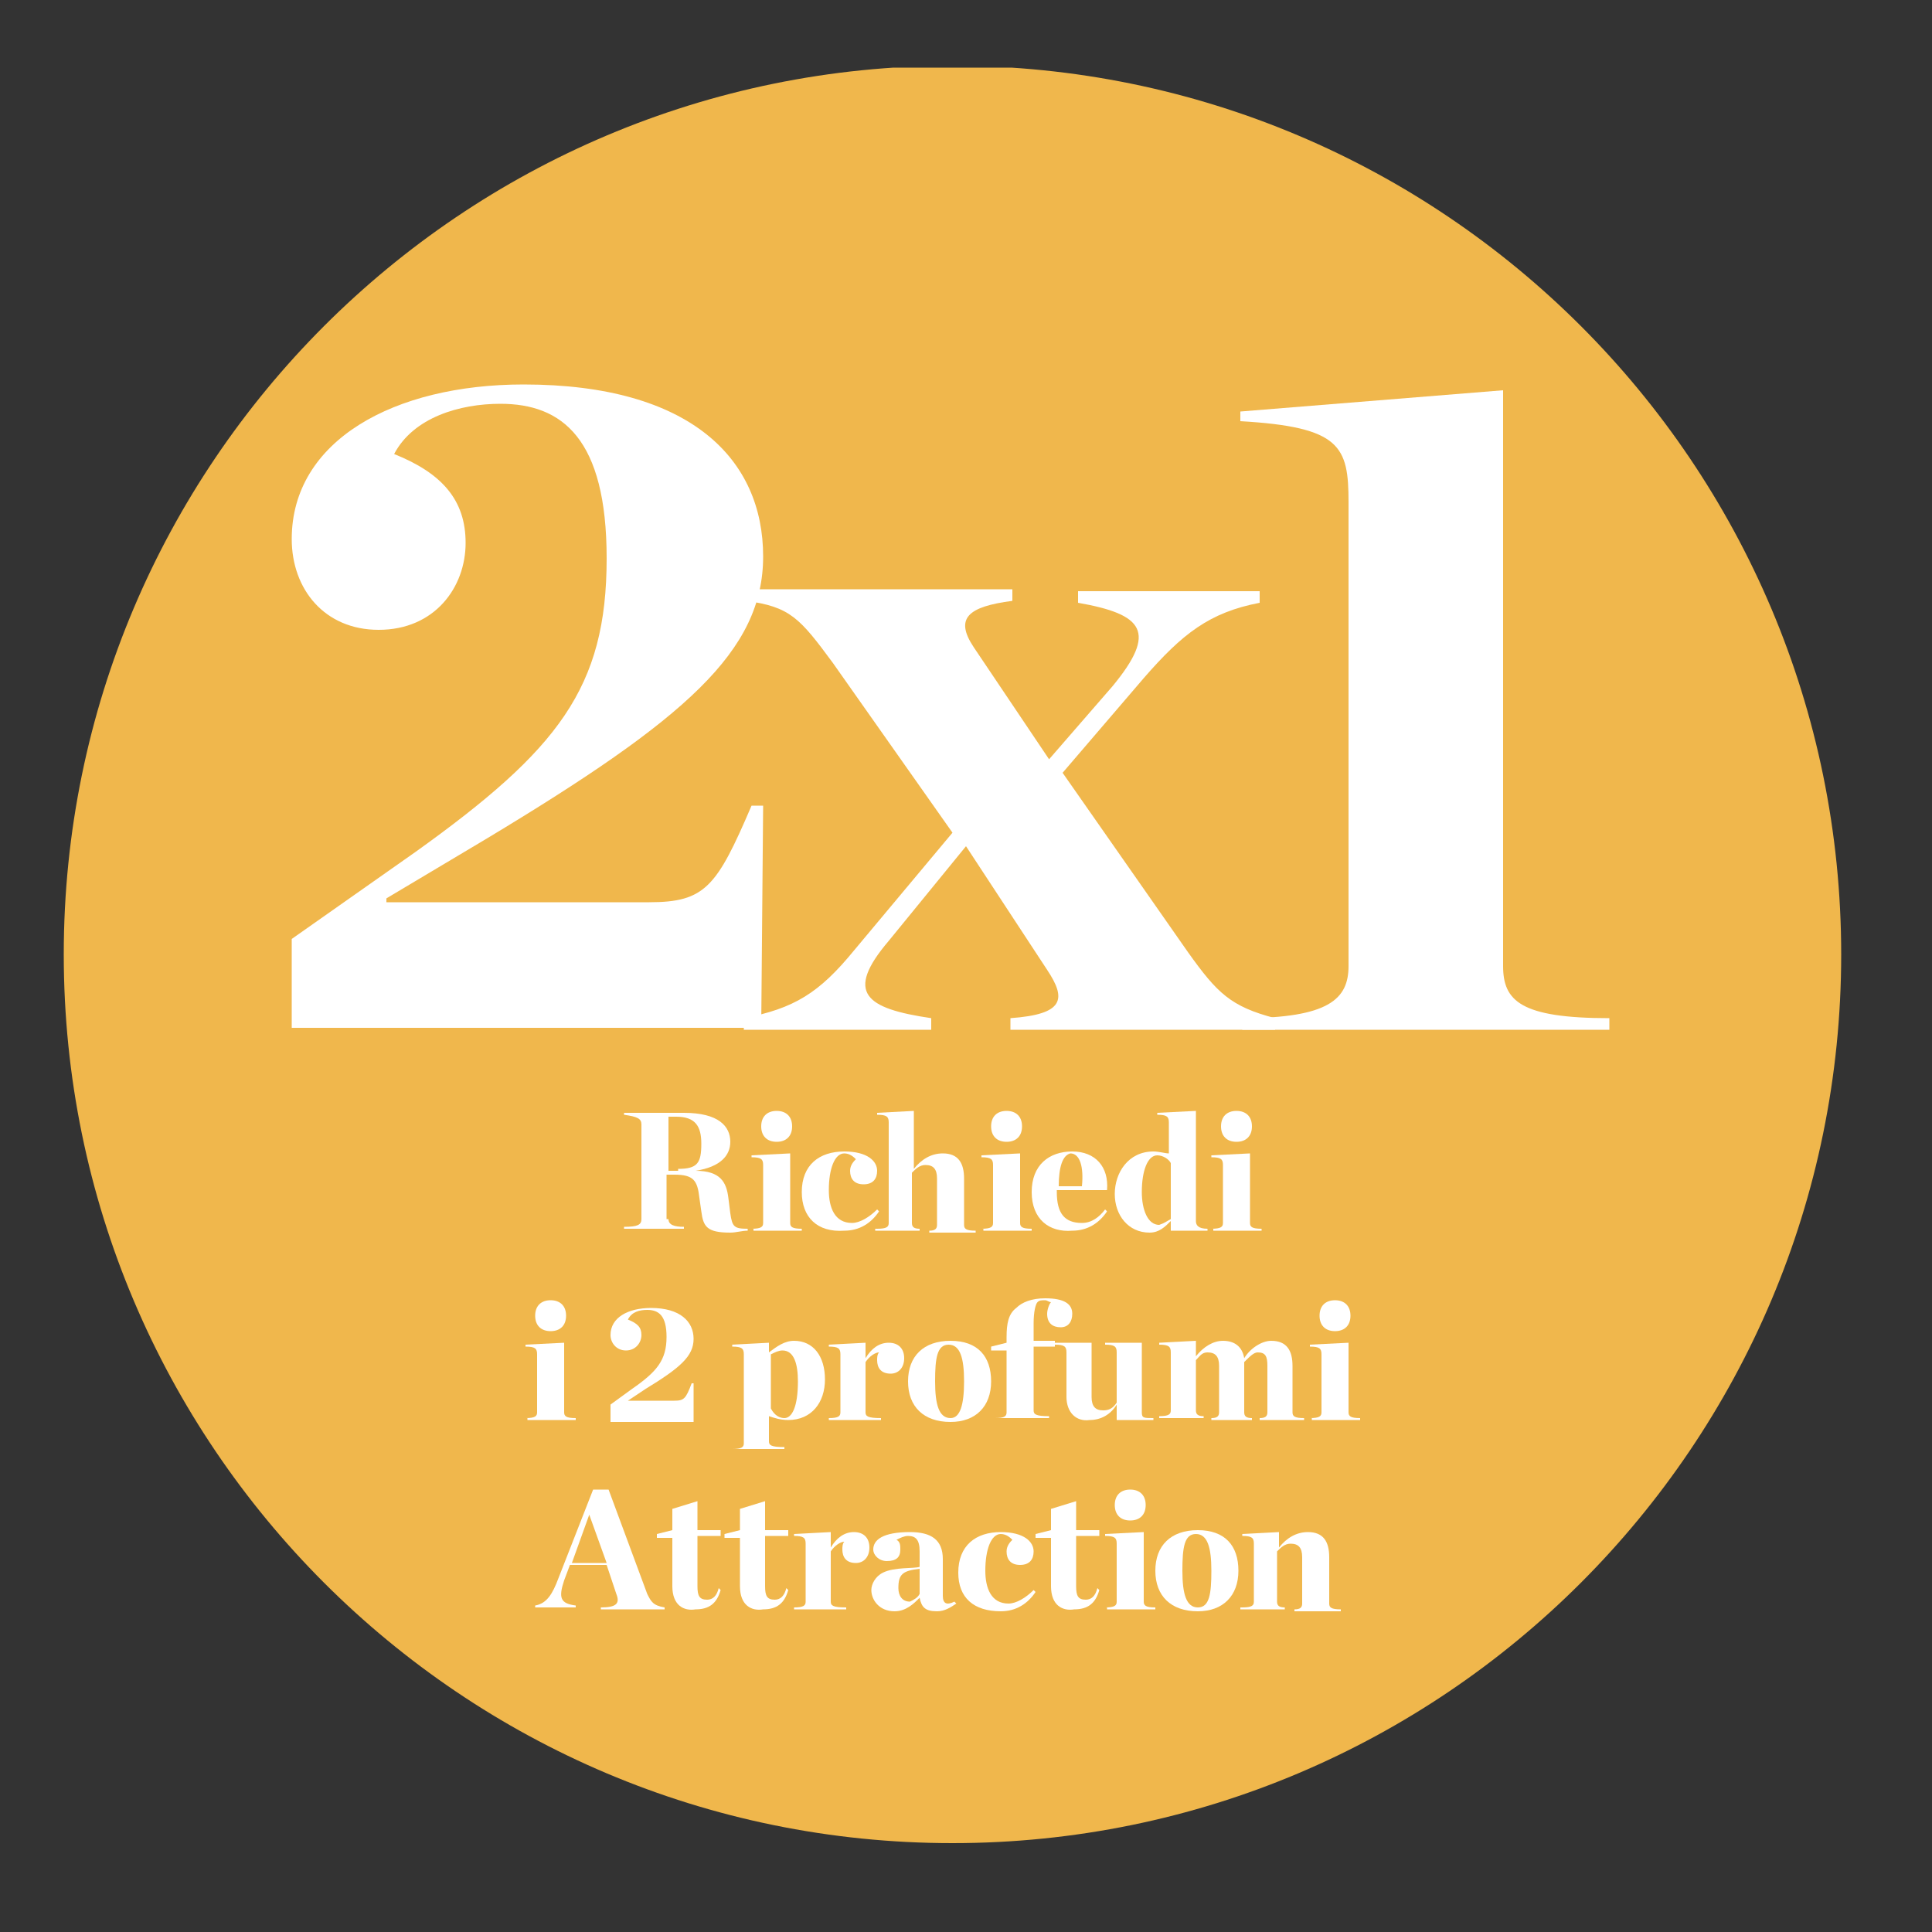 <?xml version="1.0" encoding="utf-8"?>
<!-- Generator: Adobe Illustrator 25.4.2, SVG Export Plug-In . SVG Version: 6.00 Build 0)  -->
<svg version="1.1" id="Capa_1" xmlns="http://www.w3.org/2000/svg" xmlns:xlink="http://www.w3.org/1999/xlink" x="0px" y="0px"
	 viewBox="0 0 100 100" style="enable-background:new 0 0 100 100;" xml:space="preserve">
<rect x="0" y="0" width="100" height="100" fill="#333333" stroke="none"/>
<style type="text/css">
	.st0{clip-path:url(#SVGID_00000012448970137238837970000005254176081756106932_);fill:#F0B74C;}
	.st1{fill:#FFFFFF;}
</style>
<g>
	<g>
		<defs>
			<rect id="SVGID_1_" x="-9.4" y="3.5" width="134.3" height="94"/>
		</defs>
		<clipPath id="SVGID_00000047023565962948381750000017908345349106502310_">
			<use xlink:href="#SVGID_1_"  style="overflow:visible;"/>
		</clipPath>
		<path style="clip-path:url(#SVGID_00000047023565962948381750000017908345349106502310_);fill:#F0B74C;" d="M49.3,95.4
			c25.4,0,46-20.6,46-46s-20.6-46-46-46s-46,20.6-46,46S23.9,95.4,49.3,95.4"/>
	</g>
</g>
<g>
	<path class="st1" d="M15.1,48.6l6.4-4.5c7.4-5.3,9.9-8.5,9.9-15.2c0-6.2-2.3-8-5.5-8c-2.1,0-4.5,0.7-5.5,2.6c2.5,1,3.7,2.4,3.7,4.6
		c0,2.3-1.6,4.5-4.5,4.5c-2.8,0-4.5-2.1-4.5-4.7c0-5.1,5.3-8,12-8c8.7,0,12.4,3.9,12.4,8.9c0,4.9-4,8.4-14.3,14.6l-5.2,3.1v0.2h13.6
		c2.9,0,3.5-0.8,5.3-5l0.6,0l-0.1,11.5H15.1V48.6z"/>
	<path class="st1" d="M57.6,35.5c2.3-2.8,1.6-3.7-1.8-4.3v-0.6h9.4v0.6c-2.6,0.5-4,1.6-6,3.9l-4.2,4.9l6.5,9.3
		c1.5,2.1,2.2,2.8,4.5,3.4v0.6H52.3v-0.6c2.8-0.2,2.9-1,1.9-2.5l-4.2-6.4l-4,4.9c-2.3,2.7-1.2,3.5,2.2,4v0.6h-9.7v-0.6
		c2.6-0.5,3.9-1.3,5.7-3.5l5.1-6.1l-6.2-8.8c-1.7-2.3-2.2-2.9-4.5-3.2v-0.6h13.8v0.6c-2.3,0.3-3,0.9-2,2.4l3.9,5.8L57.6,35.5z"/>
	<path class="st1" d="M64.3,52.7c4.5,0,5.5-1,5.5-2.7V26c0-2.9-0.4-3.9-5.6-4.2v-0.5l13.6-1.1V50c0,1.8,0.9,2.7,5.5,2.7v0.6H64.3
		V52.7z"/>
</g>
<g>
	<path class="st1" d="M34.6,63.1c0,0.3,0.3,0.4,0.8,0.4v0.1h-3.1v-0.1c0.7,0,0.9-0.1,0.9-0.4v-4.9c0-0.3-0.2-0.4-0.9-0.5v-0.1h3.1
		c1.8,0,2.4,0.7,2.4,1.5c0,0.7-0.5,1.3-1.8,1.5v0c1.3,0,1.6,0.6,1.7,1.4l0.1,0.8c0.1,0.7,0.2,0.8,0.9,0.8v0.1
		c-0.3,0-0.6,0.1-0.9,0.1c-1.2,0-1.4-0.3-1.5-1.1l-0.1-0.7c-0.1-0.9-0.3-1.2-1.3-1.2h-0.4V63.1z M35.1,60.5c1,0,1.2-0.3,1.2-1.3
		c0-0.9-0.3-1.4-1.3-1.4h-0.4v2.8H35.1z"/>
	<path class="st1" d="M38.9,63.6c0.5,0,0.6-0.1,0.6-0.3v-3c0-0.3-0.1-0.4-0.6-0.4v-0.1l2-0.1v3.6c0,0.2,0.1,0.3,0.6,0.3v0.1h-2.5
		V63.6z M39.4,58.3c0-0.5,0.3-0.8,0.8-0.8c0.5,0,0.8,0.3,0.8,0.8c0,0.5-0.3,0.8-0.8,0.8C39.7,59.1,39.4,58.8,39.4,58.3z"/>
	<path class="st1" d="M41.5,61.7c0-1.4,0.9-2.1,2.2-2.1c1.2,0,1.7,0.5,1.7,1c0,0.4-0.2,0.7-0.7,0.7c-0.5,0-0.7-0.3-0.7-0.7
		c0-0.3,0.2-0.5,0.3-0.6c-0.1-0.1-0.3-0.3-0.6-0.3c-0.5,0-0.8,0.8-0.8,1.9c0,0.9,0.3,1.7,1.2,1.7c0.4,0,0.9-0.3,1.3-0.7l0.1,0.1
		c-0.4,0.6-1,1-1.8,1C42.3,63.8,41.5,63,41.5,61.7z"/>
	<path class="st1" d="M45.4,63.6c0.5,0,0.6-0.1,0.6-0.3v-5.2c0-0.3-0.1-0.4-0.6-0.4v-0.1l1.9-0.1v3c0.4-0.5,0.9-0.8,1.5-0.8
		c0.8,0,1.1,0.5,1.1,1.3v2.4c0,0.2,0.1,0.3,0.6,0.3v0.1h-2.4v-0.1c0.3,0,0.4-0.1,0.4-0.3v-2.4c0-0.5-0.2-0.7-0.6-0.7
		c-0.3,0-0.5,0.2-0.7,0.4v2.6c0,0.2,0.1,0.3,0.4,0.3v0.1h-2.3V63.6z"/>
	<path class="st1" d="M50.8,63.6c0.5,0,0.6-0.1,0.6-0.3v-3c0-0.3-0.1-0.4-0.6-0.4v-0.1l2-0.1v3.6c0,0.2,0.1,0.3,0.6,0.3v0.1h-2.5
		V63.6z M51.3,58.3c0-0.5,0.3-0.8,0.8-0.8c0.5,0,0.8,0.3,0.8,0.8c0,0.5-0.3,0.8-0.8,0.8C51.6,59.1,51.3,58.8,51.3,58.3z"/>
	<path class="st1" d="M53.4,61.7c0-1.4,0.9-2.1,2.1-2.1c1.2,0,1.9,0.8,1.8,2h-2.6v0.1v0c0,1.1,0.4,1.6,1.3,1.6
		c0.5,0,0.9-0.3,1.2-0.7l0.1,0.1c-0.4,0.6-1,1-1.8,1C54.3,63.8,53.4,63.1,53.4,61.7z M54.8,61.4H56c0.1-1-0.1-1.7-0.6-1.7
		C55,59.8,54.8,60.4,54.8,61.4z"/>
	<path class="st1" d="M57.7,61.8c0-1.1,0.7-2.2,2-2.2c0.3,0,0.6,0.1,0.8,0.1v-1.6c0-0.3-0.1-0.4-0.6-0.4v-0.1l2-0.1v5.7
		c0,0.2,0.1,0.4,0.6,0.4v0.1l-1.9,0v-0.5c-0.3,0.3-0.6,0.6-1.1,0.6C58.4,63.8,57.7,62.9,57.7,61.8z M60.6,63.1v-2.9
		c-0.1-0.2-0.4-0.4-0.7-0.4c-0.5,0-0.8,0.8-0.8,1.9c0,0.9,0.3,1.7,0.9,1.7C60.3,63.3,60.4,63.2,60.6,63.1z"/>
	<path class="st1" d="M62.7,63.6c0.5,0,0.6-0.1,0.6-0.3v-3c0-0.3-0.1-0.4-0.6-0.4v-0.1l2-0.1v3.6c0,0.2,0.1,0.3,0.6,0.3v0.1h-2.5
		V63.6z M63.2,58.3c0-0.5,0.3-0.8,0.8-0.8c0.5,0,0.8,0.3,0.8,0.8c0,0.5-0.3,0.8-0.8,0.8C63.5,59.1,63.2,58.8,63.2,58.3z"/>
</g>
<g>
	<path class="st1" d="M27.2,73.4c0.5,0,0.6-0.1,0.6-0.3v-3c0-0.3-0.1-0.4-0.6-0.4v-0.1l2-0.1v3.6c0,0.2,0.1,0.3,0.6,0.3v0.1h-2.5
		V73.4z M27.7,68.1c0-0.5,0.3-0.8,0.8-0.8c0.5,0,0.8,0.3,0.8,0.8c0,0.5-0.3,0.8-0.8,0.8C28,68.9,27.7,68.6,27.7,68.1z"/>
	<path class="st1" d="M31.6,72.7l1.1-0.8c1.3-0.9,1.8-1.5,1.8-2.7c0-1.1-0.4-1.4-1-1.4c-0.4,0-0.8,0.1-1,0.5
		c0.5,0.2,0.7,0.4,0.7,0.8c0,0.4-0.3,0.8-0.8,0.8c-0.5,0-0.8-0.4-0.8-0.8c0-0.9,0.9-1.4,2.1-1.4c1.5,0,2.2,0.7,2.2,1.6
		c0,0.9-0.7,1.5-2.5,2.6l-0.9,0.6v0h2.4c0.5,0,0.6-0.1,0.9-0.9l0.1,0l0,2h-4.3V72.7z"/>
	<path class="st1" d="M37.9,75c0.5,0,0.6-0.1,0.6-0.3v-4.6c0-0.3-0.1-0.4-0.6-0.4v-0.1l1.9-0.1V70c0.4-0.3,0.8-0.6,1.3-0.6
		c1,0,1.6,0.8,1.6,2c0,1.2-0.7,2.1-1.9,2.1c-0.4,0-0.7-0.1-1-0.2v1.3c0,0.2,0.1,0.3,0.8,0.3v0.1h-2.7V75z M41.3,71.5
		c0-0.9-0.2-1.6-0.8-1.6c-0.2,0-0.4,0.1-0.6,0.2v2.8c0.2,0.4,0.5,0.5,0.7,0.5C41,73.4,41.3,72.8,41.3,71.5z"/>
	<path class="st1" d="M42.9,73.4c0.5,0,0.6-0.1,0.6-0.3v-3c0-0.3-0.1-0.4-0.6-0.4v-0.1l1.9-0.1v0.8c0.3-0.5,0.7-0.8,1.2-0.8
		c0.5,0,0.8,0.3,0.8,0.8c0,0.5-0.3,0.8-0.7,0.8c-0.5,0-0.7-0.3-0.7-0.7c0-0.1,0-0.3,0.1-0.4c-0.2,0-0.5,0.2-0.7,0.5v2.6
		c0,0.2,0.1,0.3,0.8,0.3v0.1h-2.7V73.4z"/>
	<path class="st1" d="M47,71.5c0-1.3,0.8-2.1,2.2-2.1c1.4,0,2.1,0.8,2.1,2.1c0,1.3-0.8,2.1-2.1,2.1C47.8,73.6,47,72.8,47,71.5z
		 M49.9,71.5c0-1.2-0.2-1.9-0.8-1.9c-0.6,0-0.7,0.7-0.7,1.9s0.2,1.9,0.8,1.9C49.7,73.4,49.9,72.7,49.9,71.5z"/>
	<path class="st1" d="M51.5,73.4c0.5,0,0.6-0.1,0.6-0.3v-3.2h-0.8v-0.2l0.8-0.2v-0.3c0-0.7,0.1-1.2,0.5-1.5c0.3-0.3,0.8-0.5,1.5-0.5
		c1,0,1.4,0.3,1.4,0.8c0,0.4-0.2,0.7-0.6,0.7c-0.4,0-0.7-0.2-0.7-0.7c0-0.2,0.1-0.5,0.2-0.6c-0.1,0-0.2-0.1-0.3-0.1
		c-0.2,0-0.3,0-0.4,0.1c-0.1,0.1-0.2,0.5-0.2,1.1v0.9h1.1v0.3h-1.1v3.3c0,0.2,0.1,0.3,0.8,0.3v0.1h-2.7V73.4z"/>
	<path class="st1" d="M55.2,72.3V70c0-0.3-0.1-0.4-0.6-0.4v-0.1l1.9,0v2.8c0,0.5,0.2,0.7,0.6,0.7c0.3,0,0.5-0.1,0.7-0.4V70
		c0-0.3-0.1-0.4-0.6-0.4v-0.1l1.9,0v3.6c0,0.3,0.1,0.3,0.6,0.3v0.1h-1.9v-0.8c-0.3,0.5-0.8,0.8-1.4,0.8
		C55.7,73.6,55.2,73.1,55.2,72.3z"/>
	<path class="st1" d="M62.7,73.4c0.3,0,0.4-0.1,0.4-0.3v-2.4c0-0.5-0.2-0.7-0.6-0.7c-0.3,0-0.4,0.2-0.6,0.4v2.6
		c0,0.2,0.1,0.3,0.4,0.3v0.1H60v-0.1c0.5,0,0.6-0.1,0.6-0.3v-3c0-0.3-0.1-0.4-0.6-0.4v-0.1l1.9-0.1v0.8c0.4-0.5,0.9-0.8,1.4-0.8
		c0.6,0,1,0.3,1.1,0.9c0.3-0.5,0.9-0.9,1.4-0.9c0.8,0,1.1,0.5,1.1,1.3v2.4c0,0.2,0.1,0.3,0.6,0.3v0.1h-2.3v-0.1
		c0.3,0,0.4-0.1,0.4-0.3v-2.4c0-0.5-0.1-0.7-0.5-0.7c-0.2,0-0.4,0.2-0.7,0.5c0,0.1,0,0.2,0,0.2v2.4c0,0.2,0.1,0.3,0.4,0.3v0.1h-2.1
		V73.4z"/>
	<path class="st1" d="M67.8,73.4c0.5,0,0.6-0.1,0.6-0.3v-3c0-0.3-0.1-0.4-0.6-0.4v-0.1l2-0.1v3.6c0,0.2,0.1,0.3,0.6,0.3v0.1h-2.5
		V73.4z M68.3,68.1c0-0.5,0.3-0.8,0.8-0.8c0.5,0,0.8,0.3,0.8,0.8c0,0.5-0.3,0.8-0.8,0.8C68.6,68.9,68.3,68.6,68.3,68.1z"/>
</g>
<g>
	<path class="st1" d="M31.4,81h-1.9l-0.3,0.8c-0.3,0.9-0.2,1.2,0.6,1.3v0.1h-2.1v-0.1c0.6-0.1,0.9-0.6,1.2-1.4l1.8-4.6h0.8l2,5.4
		c0.2,0.4,0.3,0.6,0.9,0.7v0.1h-3.3v-0.1c0.8,0,1-0.2,0.8-0.7L31.4,81z M31.4,80.9l-0.9-2.5h0l-0.9,2.5H31.4z"/>
	<path class="st1" d="M34.8,82.1v-2.5H34v-0.2l0.8-0.2v-1.1l1.3-0.4v1.5h1.2v0.3h-1.2v2.6c0,0.5,0.1,0.7,0.5,0.7
		c0.3,0,0.5-0.2,0.6-0.6l0.1,0.1c-0.2,0.7-0.6,1-1.3,1C35.4,83.4,34.8,83.1,34.8,82.1z"/>
	<path class="st1" d="M38.3,82.1v-2.5h-0.8v-0.2l0.8-0.2v-1.1l1.3-0.4v1.5h1.2v0.3h-1.2v2.6c0,0.5,0.1,0.7,0.5,0.7
		c0.3,0,0.5-0.2,0.6-0.6l0.1,0.1c-0.2,0.7-0.6,1-1.3,1C38.9,83.4,38.3,83.1,38.3,82.1z"/>
	<path class="st1" d="M41.1,83.2c0.5,0,0.6-0.1,0.6-0.3v-3c0-0.3-0.1-0.4-0.6-0.4v-0.1l1.9-0.1v0.8c0.3-0.5,0.7-0.8,1.2-0.8
		c0.5,0,0.8,0.3,0.8,0.8c0,0.5-0.3,0.8-0.7,0.8c-0.5,0-0.7-0.3-0.7-0.7c0-0.1,0-0.3,0.1-0.4c-0.2,0-0.5,0.2-0.7,0.5v2.6
		c0,0.2,0.1,0.3,0.8,0.3v0.1h-2.7V83.2z"/>
	<path class="st1" d="M45.1,82.3c0-0.3,0.2-0.7,0.6-0.9c0.6-0.3,1.6-0.2,1.9-0.3v-0.8c0-0.6-0.2-0.8-0.6-0.8c-0.2,0-0.4,0.1-0.6,0.2
		c0.2,0.1,0.2,0.3,0.2,0.5c0,0.4-0.2,0.6-0.7,0.6c-0.4,0-0.7-0.3-0.7-0.6c0-0.5,0.5-0.9,1.9-0.9c1.1,0,1.7,0.4,1.7,1.4v1.9
		c0,0.4,0.2,0.5,0.6,0.3l0.1,0.1c-0.3,0.2-0.6,0.4-1,0.4c-0.6,0-0.8-0.2-0.9-0.7h0c-0.3,0.3-0.7,0.7-1.3,0.7
		C45.5,83.4,45.1,82.8,45.1,82.3z M47.6,82.5v-1.3c-0.9,0.1-1.1,0.3-1.1,1c0,0.4,0.2,0.7,0.6,0.7C47.3,82.8,47.5,82.7,47.6,82.5z"/>
	<path class="st1" d="M49.6,81.4c0-1.4,0.9-2.1,2.2-2.1c1.2,0,1.7,0.5,1.7,1c0,0.4-0.2,0.7-0.7,0.7c-0.5,0-0.7-0.3-0.7-0.7
		c0-0.3,0.2-0.5,0.3-0.6c-0.1-0.1-0.3-0.3-0.6-0.3c-0.5,0-0.8,0.8-0.8,1.9c0,0.9,0.3,1.7,1.2,1.7c0.4,0,0.9-0.3,1.3-0.7l0.1,0.1
		c-0.4,0.6-1,1-1.8,1C50.4,83.4,49.6,82.7,49.6,81.4z"/>
	<path class="st1" d="M54.4,82.1v-2.5h-0.8v-0.2l0.8-0.2v-1.1l1.3-0.4v1.5h1.2v0.3h-1.2v2.6c0,0.5,0.1,0.7,0.5,0.7
		c0.3,0,0.5-0.2,0.6-0.6l0.1,0.1c-0.2,0.7-0.6,1-1.3,1C55,83.4,54.4,83.1,54.4,82.1z"/>
	<path class="st1" d="M57.2,83.2c0.5,0,0.6-0.1,0.6-0.3v-3c0-0.3-0.1-0.4-0.6-0.4v-0.1l2-0.1v3.6c0,0.2,0.1,0.3,0.6,0.3v0.1h-2.5
		V83.2z M57.7,77.9c0-0.5,0.3-0.8,0.8-0.8c0.5,0,0.8,0.3,0.8,0.8c0,0.5-0.3,0.8-0.8,0.8C58,78.7,57.7,78.4,57.7,77.9z"/>
	<path class="st1" d="M59.8,81.3c0-1.3,0.8-2.1,2.2-2.1c1.4,0,2.1,0.8,2.1,2.1c0,1.3-0.8,2.1-2.1,2.1C60.6,83.4,59.8,82.6,59.8,81.3
		z M62.7,81.3c0-1.2-0.2-1.9-0.8-1.9c-0.6,0-0.7,0.7-0.7,1.9s0.2,1.9,0.8,1.9C62.6,83.2,62.7,82.5,62.7,81.3z"/>
	<path class="st1" d="M64.3,83.2c0.5,0,0.6-0.1,0.6-0.3v-3c0-0.3-0.1-0.4-0.6-0.4v-0.1l1.9-0.1v0.8c0.4-0.5,0.9-0.8,1.5-0.8
		c0.8,0,1.1,0.5,1.1,1.3v2.4c0,0.2,0.1,0.3,0.6,0.3v0.1H67v-0.1c0.3,0,0.4-0.1,0.4-0.3v-2.4c0-0.5-0.2-0.7-0.6-0.7
		c-0.3,0-0.5,0.2-0.7,0.4v2.6c0,0.2,0.1,0.3,0.4,0.3v0.1h-2.3V83.2z"/>
</g>
</svg>
